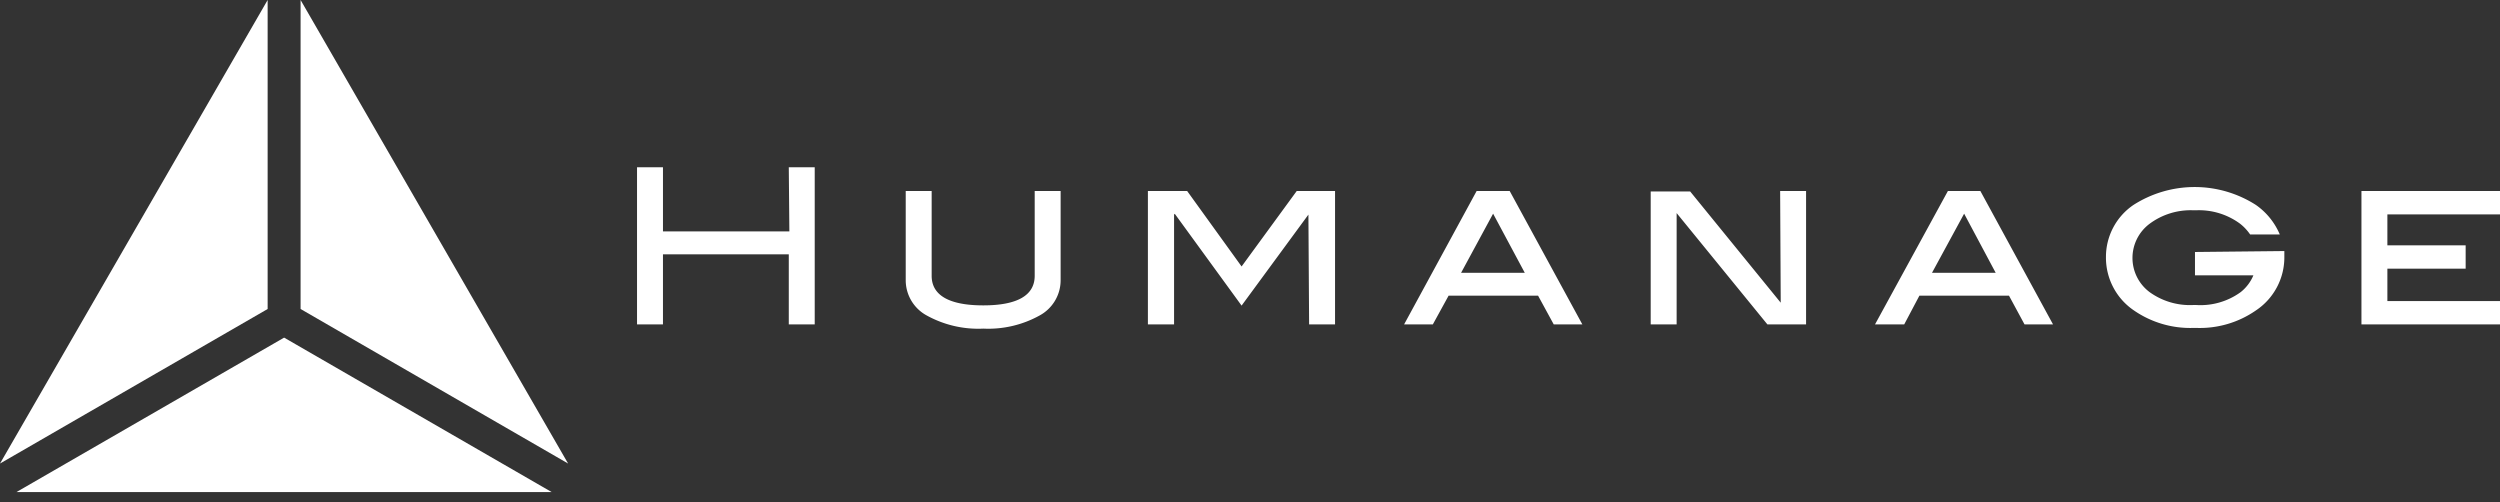 <svg id="ヒューマネージ" data-name="ヒューマネージ" xmlns="http://www.w3.org/2000/svg" viewBox="0 0 214 43"><rect x="0" y="0" width="214" height="43" fill="#333333" stroke="none"/><title>ヒューマネージ</title><path d="M22.91,0,0,39.68,22.91,26.45ZM1.41,42.12H47.22L24.32,28.9Zm47.22-2.44L25.73,0V26.45Z" style="fill:#fff"/><path d="M106.28,22.81l-4.66-6.46H98.26V27.77h2.24v-9.4l.06-.07,5.72,7.86L112,18.37l.06,9.4h2.22V16.35H111Zm20.12-6.46-6.21,11.42h2.46L124,25.31h7.66L133,27.77h2.45l-6.22-11.42Zm-1.33,7,2.74-5.06,2.71,5.06Zm-36.5.26c0,1.67-1.48,2.53-4.4,2.53s-4.42-.86-4.42-2.53V16.35H77.53V24a3.43,3.43,0,0,0,1.79,3,9.11,9.11,0,0,0,4.85,1.13A9.06,9.06,0,0,0,89,27a3.43,3.43,0,0,0,1.79-3V16.35H88.57Zm-21-3.8H56.75V14.32H54.53V27.77h2.22v-6H67.52v6h2.22V14.32H67.52Zm84.86,6.1-7.75-9.52H141.3V27.77h2.22V18.24l7.77,9.53h3.31V16.35h-2.22ZM214,18.35v-2H202.14V27.77H214v-2h-9.64V23h6.7V21h-6.7V18.35Zm-47.26-2L160.5,27.77H163l1.3-2.46h7.67l1.33,2.46h2.44l-6.22-11.42Zm-1.36,7,2.75-5.06,2.7,5.06Zm22.51-1.78v2h5A3.61,3.61,0,0,1,191.81,25,5.86,5.86,0,0,1,188,26.11h-.27A5.89,5.89,0,0,1,184,25a3.65,3.65,0,0,1,0-5.84A5.89,5.89,0,0,1,187.75,18H188a5.92,5.92,0,0,1,3.75,1.15,4.11,4.11,0,0,1,.86.92h2.54a5.86,5.86,0,0,0-2.05-2.53,9.72,9.72,0,0,0-10.47,0A5.37,5.37,0,0,0,180.27,22a5.45,5.45,0,0,0,2.39,4.57,8.48,8.48,0,0,0,5.1,1.5H188a8.41,8.41,0,0,0,5.11-1.5A5.45,5.45,0,0,0,195.54,22c0-.18,0-.34,0-.51Z" style="fill:#fff"/></svg>